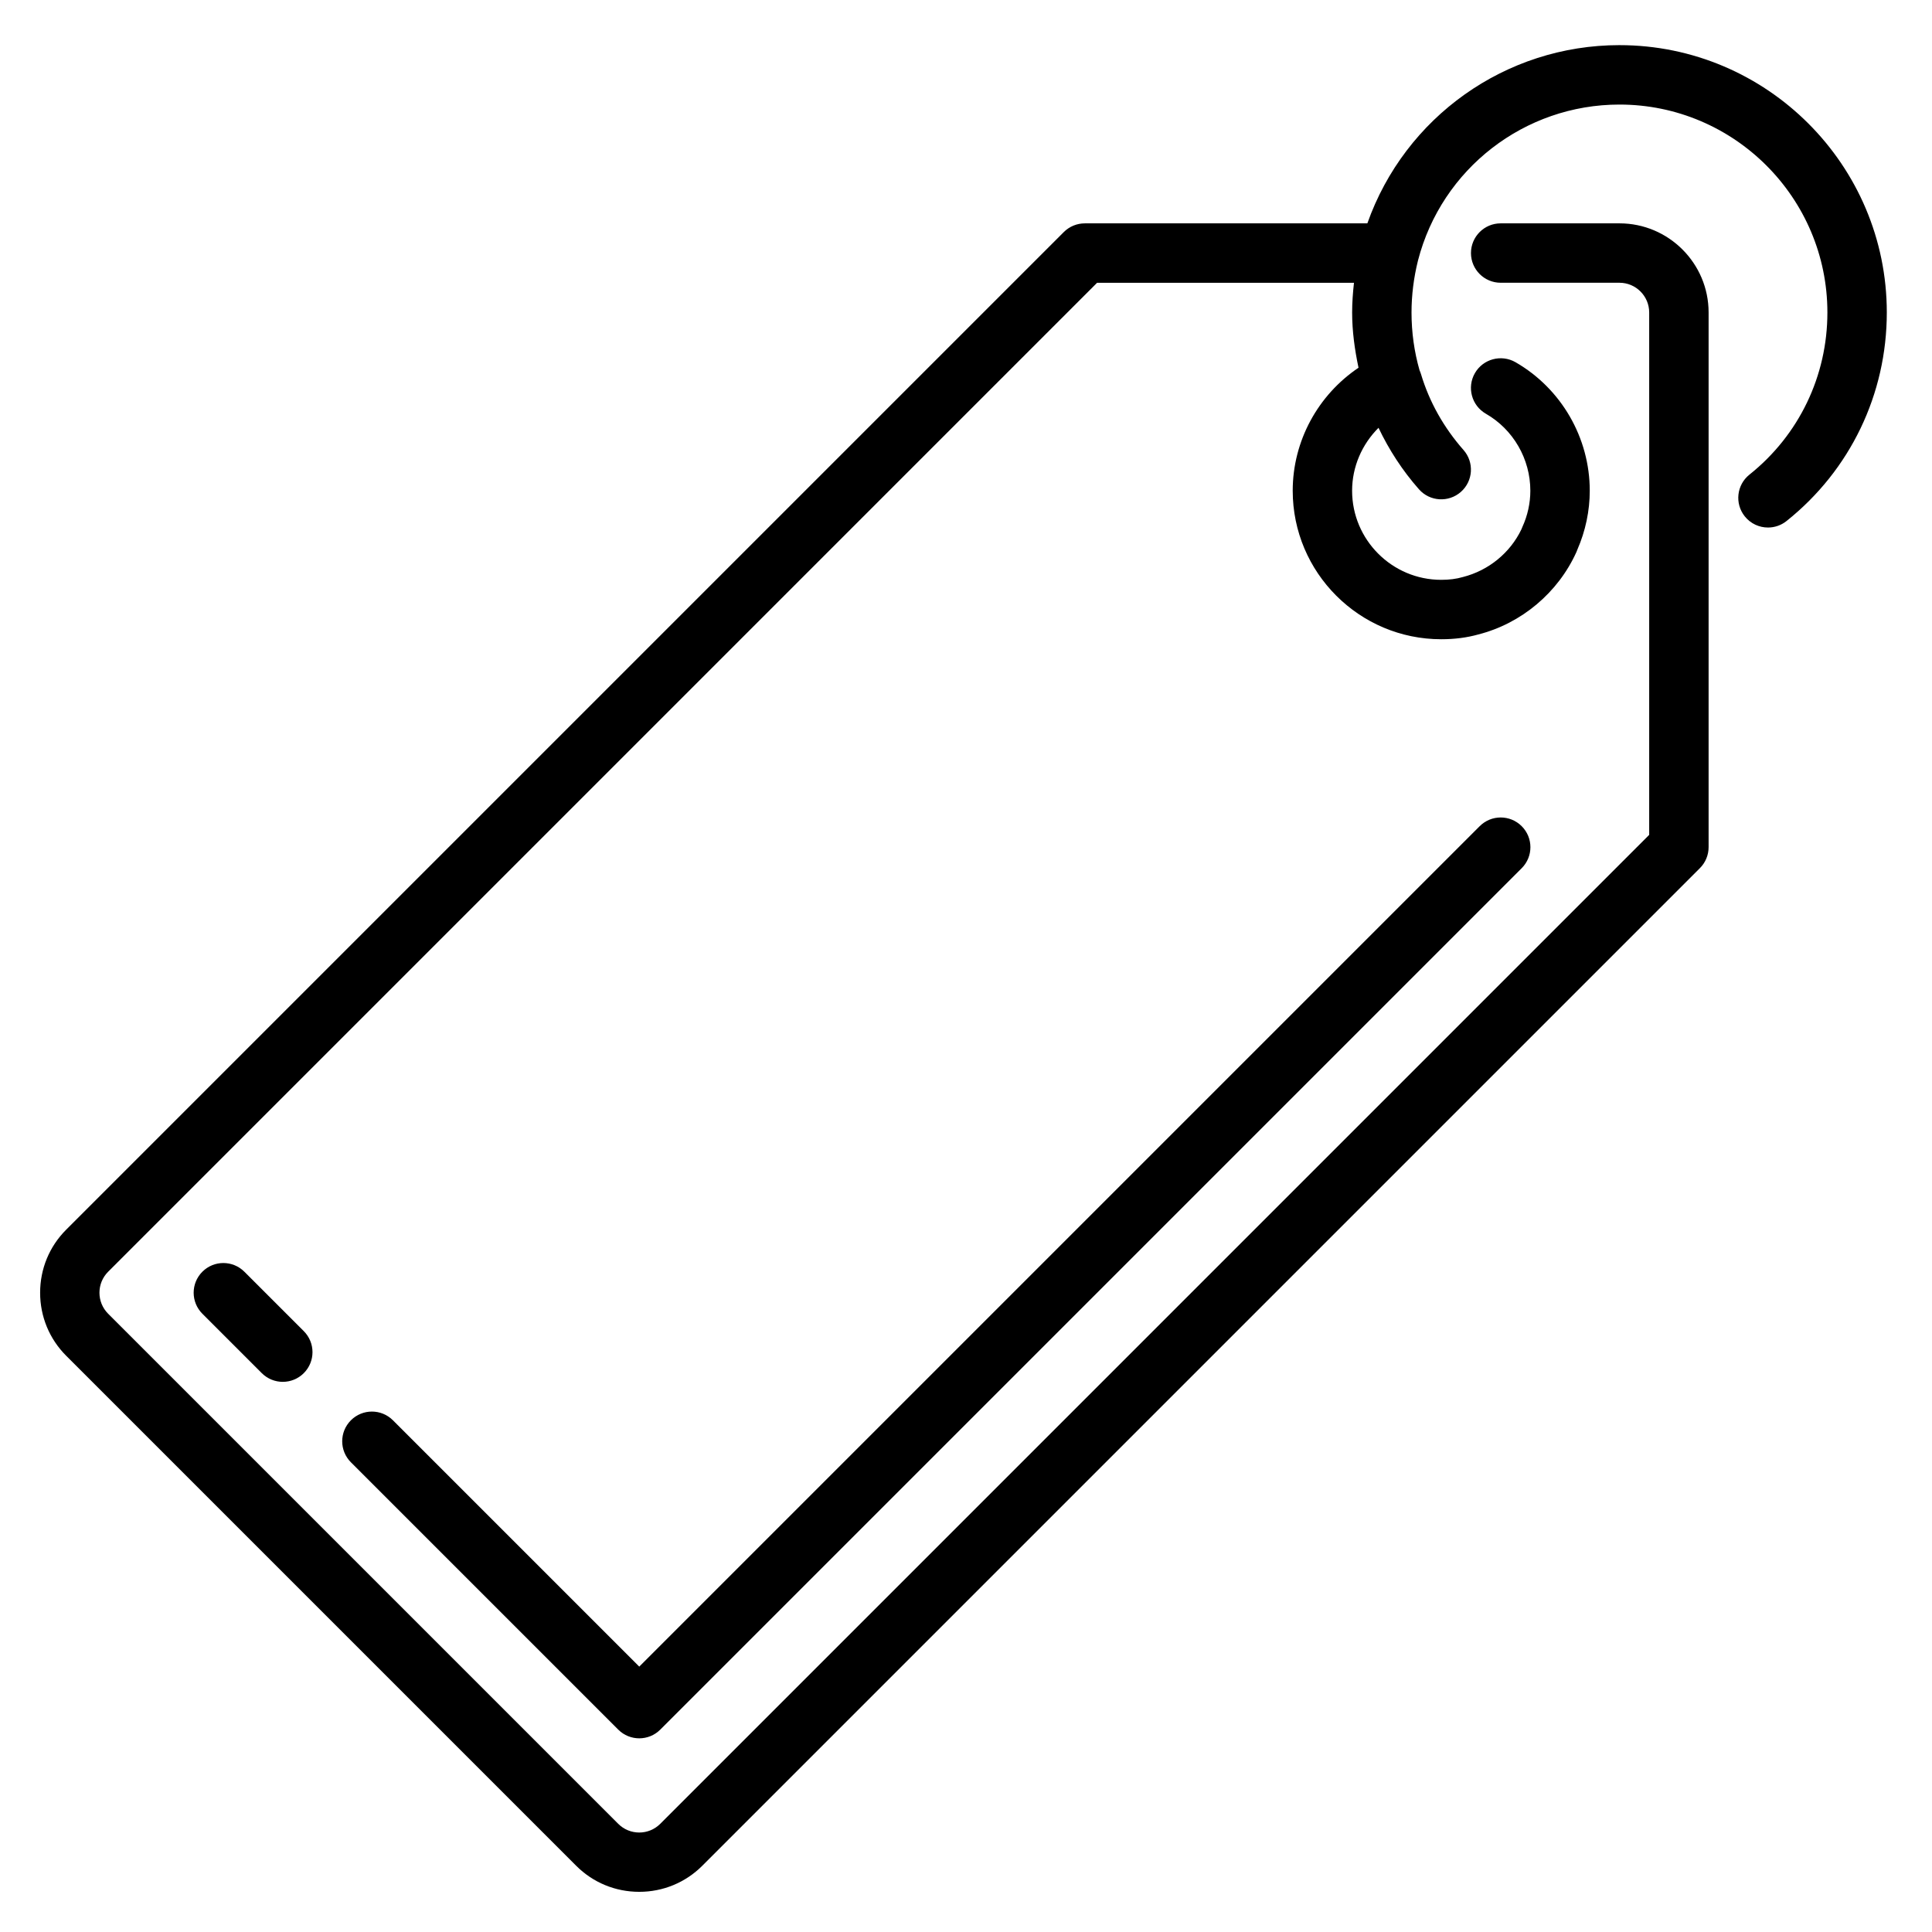 <?xml version="1.0" encoding="UTF-8"?>
<!-- Uploaded to: ICON Repo, www.svgrepo.com, Generator: ICON Repo Mixer Tools -->
<svg fill="#000000" width="800px" height="800px" version="1.1" viewBox="144 144 512 512" xmlns="http://www.w3.org/2000/svg">
 <g>
  <path d="m573.18 155.96c-30.246 0-56.883 19.121-66.816 47.23l-74.879 0.004c-2.086 0-4.094 0.828-5.566 2.305l-264.39 264.39c-4.449 4.449-6.894 10.375-6.894 16.695 0 6.32 2.457 12.25 6.894 16.695l135.18 135.18c4.449 4.449 10.375 6.894 16.695 6.894s12.25-2.457 16.695-6.894l264.39-264.39c1.48-1.469 2.309-3.477 2.309-5.562v-141.7c0-13.02-10.598-23.617-23.617-23.617h-31.488c-4.344 0-7.871 3.527-7.871 7.871s3.527 7.871 7.871 7.871h31.488c4.336 0 7.871 3.535 7.871 7.871v138.44l-262.08 262.09c-3.07 3.07-8.062 3.07-11.133 0l-135.18-135.18c-3.07-3.07-3.07-8.062 0-11.133l262.08-262.08h68.078c-0.293 2.629-0.488 5.258-0.488 7.871 0 4.977 0.684 9.848 1.691 14.641-10.738 7.231-17.438 19.406-17.438 32.594 0 21.703 17.656 39.359 39.359 39.359 3.582 0 6.848-0.434 9.816-1.266 11.445-2.914 21.168-11.09 26.023-21.875 0.094-0.203 0.172-0.418 0.25-0.637 2.137-4.891 3.273-10.262 3.273-15.582 0-14.027-7.543-27.078-19.688-34.062-3.762-2.148-8.582-0.867-10.754 2.906-2.164 3.769-0.867 8.582 2.906 10.754 7.269 4.168 11.789 11.996 11.789 20.402 0 3.289-0.73 6.613-2.117 9.621-0.031 0.062-0.055 0.133-0.078 0.195-0.008 0.023-0.023 0.047-0.031 0.07-0.047 0.117-0.102 0.227-0.141 0.348-2.969 6.211-8.668 10.902-15.508 12.641-1.742 0.504-3.621 0.742-5.742 0.742-13.02 0-23.617-10.598-23.617-23.617 0-6.359 2.629-12.312 7-16.672 2.777 5.816 6.305 11.297 10.715 16.289 2.867 3.258 7.84 3.574 11.109 0.699 3.266-2.875 3.574-7.848 0.699-11.109-5.266-5.984-9.062-12.754-11.273-20.129-0.102-0.332-0.227-0.66-0.371-0.977-1.414-4.926-2.133-10.082-2.133-15.336 0-4.59 0.582-9.234 1.715-13.777 6.285-24.328 28.238-41.324 53.391-41.324 30.387 0 55.105 24.719 55.105 55.105 0 16.832-7.535 32.496-20.656 42.965-3.402 2.715-3.953 7.668-1.242 11.059 1.559 1.953 3.848 2.961 6.156 2.961 1.723 0 3.457-0.559 4.902-1.715 16.898-13.473 26.582-33.625 26.582-55.273 0-39.059-31.789-70.848-70.848-70.848z"/>
  <path d="m197.63 481.02c-3.078 3.078-3.078 8.055 0 11.133l15.742 15.742c1.535 1.535 3.551 2.309 5.566 2.309s4.031-0.77 5.566-2.305c3.078-3.078 3.078-8.055 0-11.133l-15.742-15.742c-3.082-3.078-8.055-3.078-11.133-0.004z"/>
  <path d="m536.13 362.95-222.72 222.72-65.281-65.281c-3.078-3.078-8.055-3.078-11.133 0-3.078 3.078-3.078 8.055 0 11.133l70.848 70.848c1.535 1.531 3.551 2.305 5.566 2.305s4.031-0.77 5.566-2.305l228.29-228.29c3.078-3.078 3.078-8.055 0-11.133-3.078-3.078-8.055-3.078-11.133 0z"/>
 </g>
</svg>